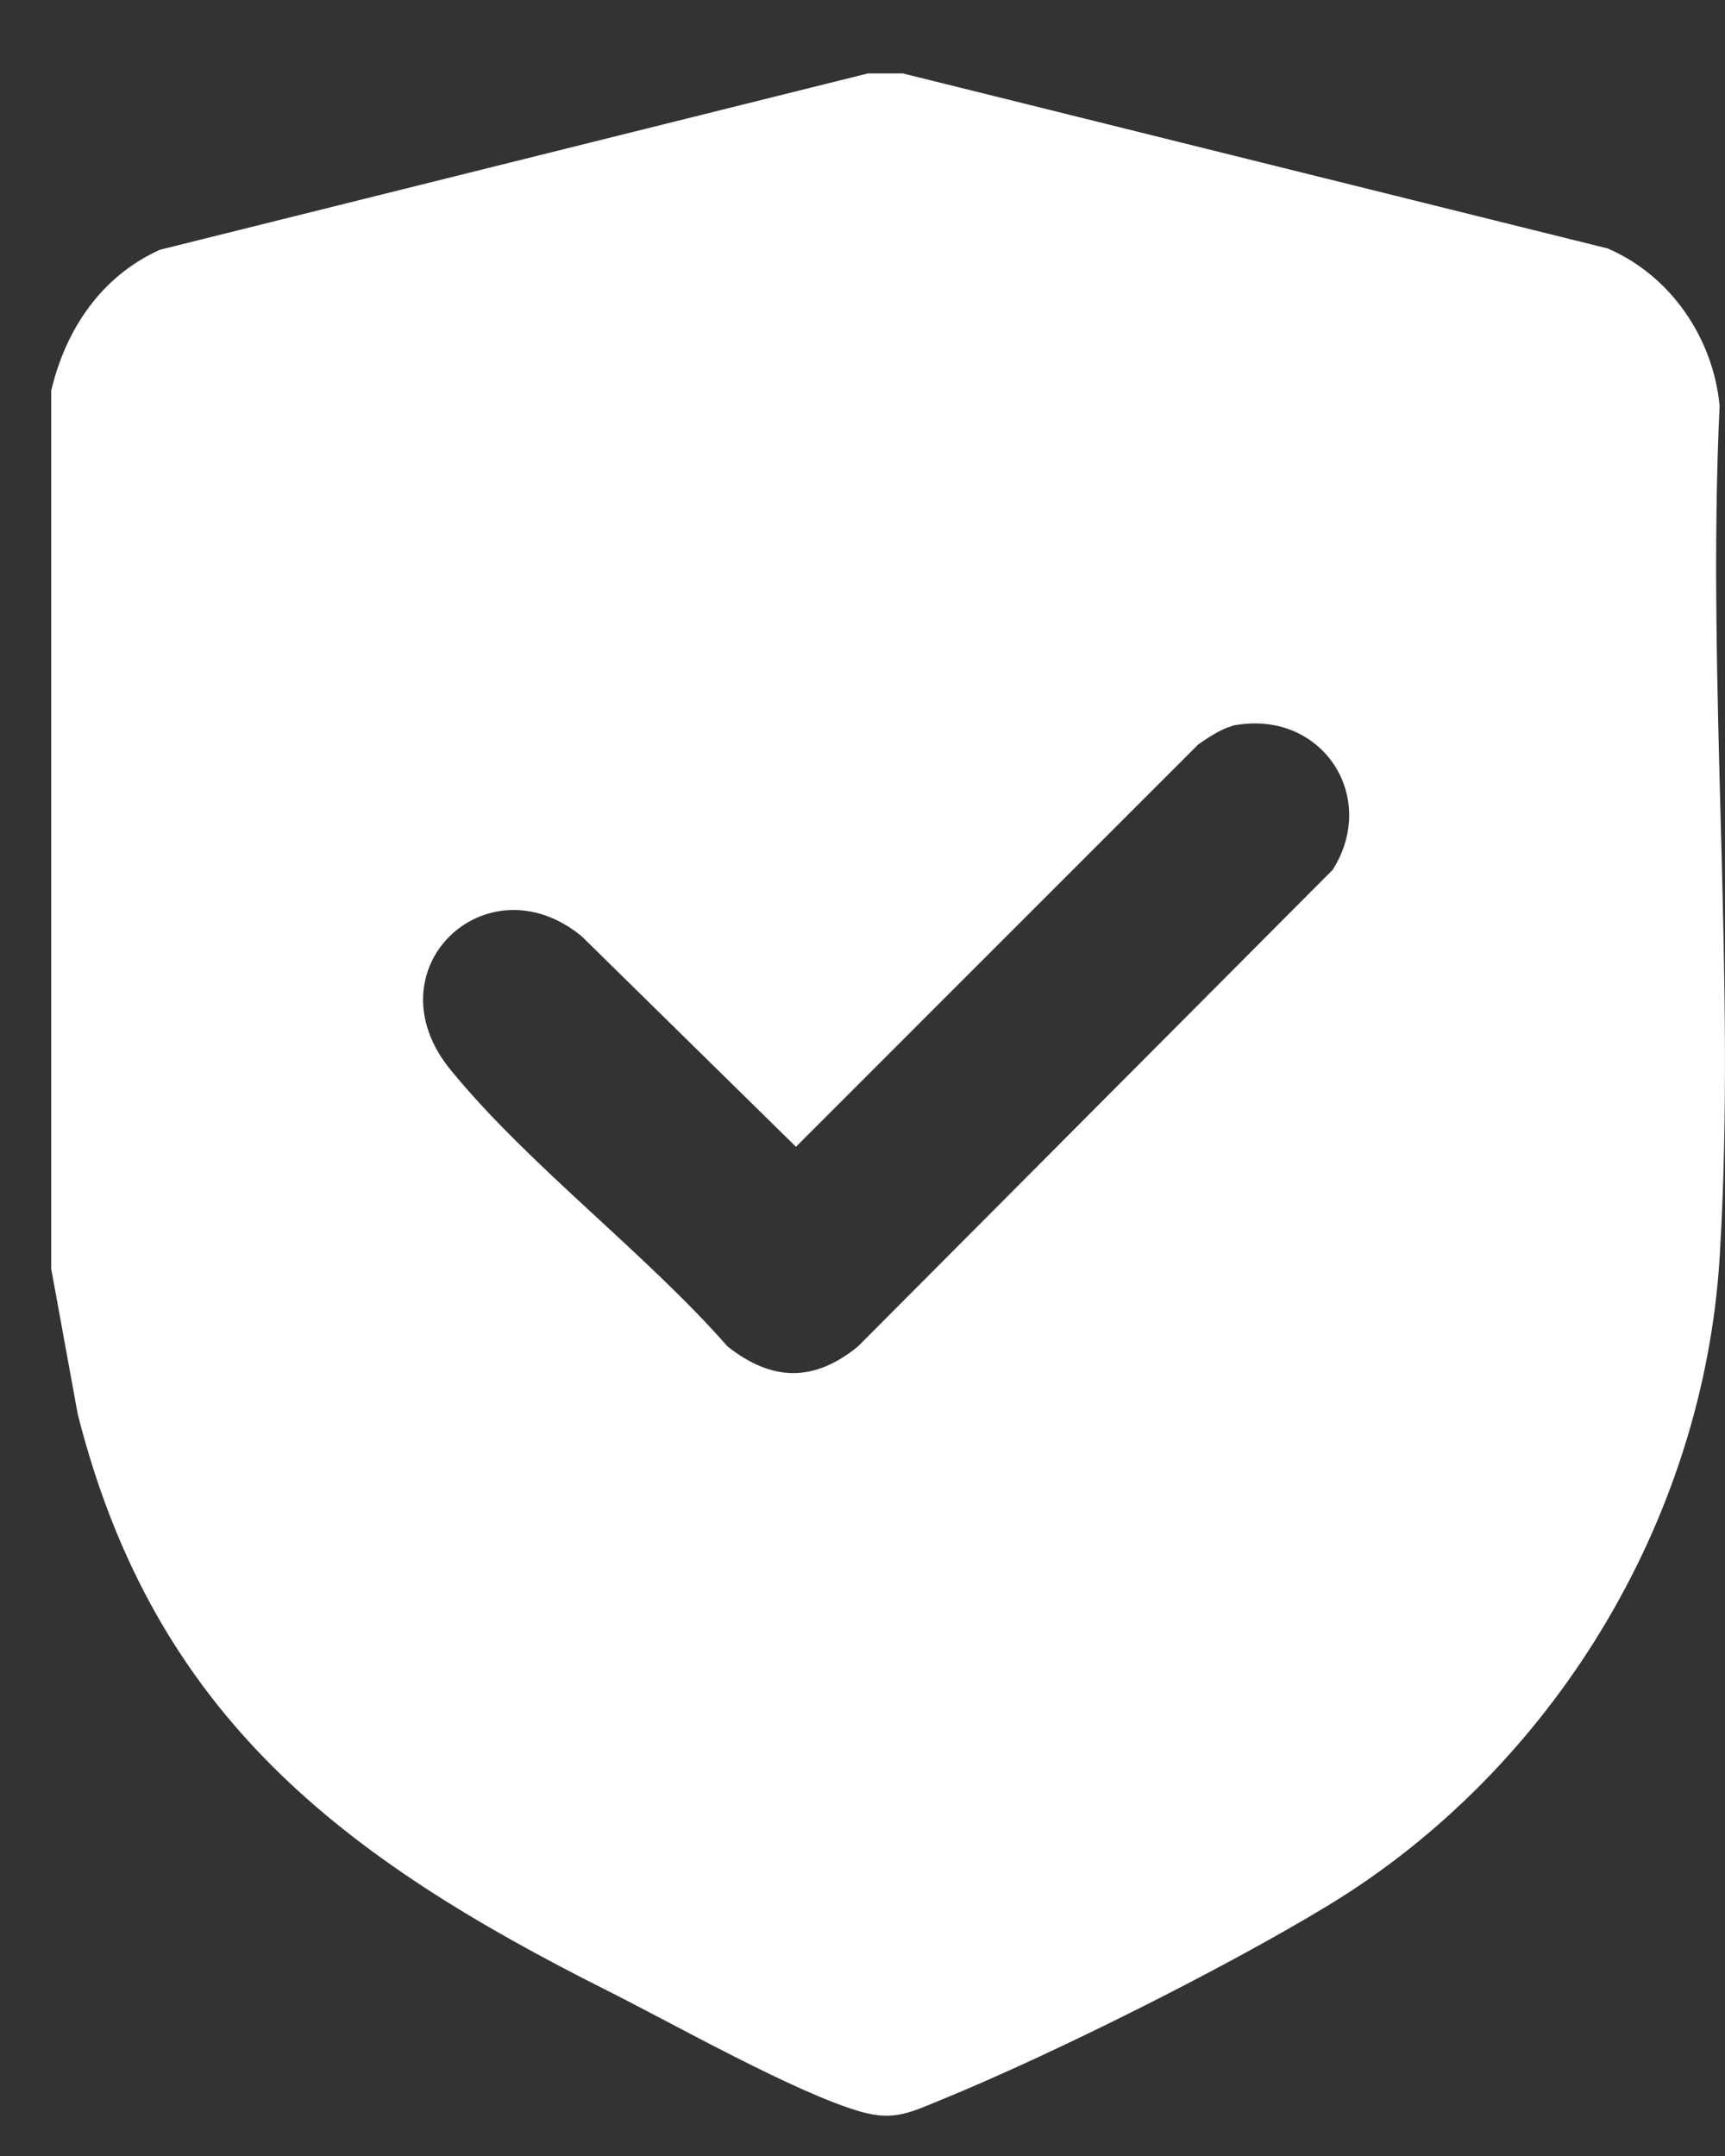 <svg width="16" height="20" viewBox="0 0 16 20" fill="none" xmlns="http://www.w3.org/2000/svg">
<rect x="0" y="0" width="16" height="20" fill="#333333" stroke="none"/>
<path d="M8.374 0.681L14.912 2.305C15.498 2.557 15.891 3.138 15.95 3.765C15.827 6.363 16.108 9.096 15.95 11.67C15.798 14.115 14.396 16.414 12.32 17.675C11.364 18.256 9.758 19.059 8.725 19.481C8.45 19.593 8.297 19.675 7.998 19.593C7.4 19.428 6.233 18.766 5.623 18.461C3.184 17.235 1.43 15.922 0.721 13.118L0.475 11.77V3.624C0.609 3.056 0.938 2.563 1.483 2.317L8.051 0.681H8.374ZM11.423 6.738C11.335 6.756 11.182 6.856 11.112 6.908L7.383 10.638L5.395 8.685C4.509 7.958 3.413 9.002 4.187 9.934C4.914 10.82 5.981 11.617 6.749 12.491C7.16 12.814 7.547 12.825 7.957 12.491L12.361 8.069C12.795 7.383 12.25 6.568 11.429 6.732L11.423 6.738Z" fill="white"/>
</svg>

